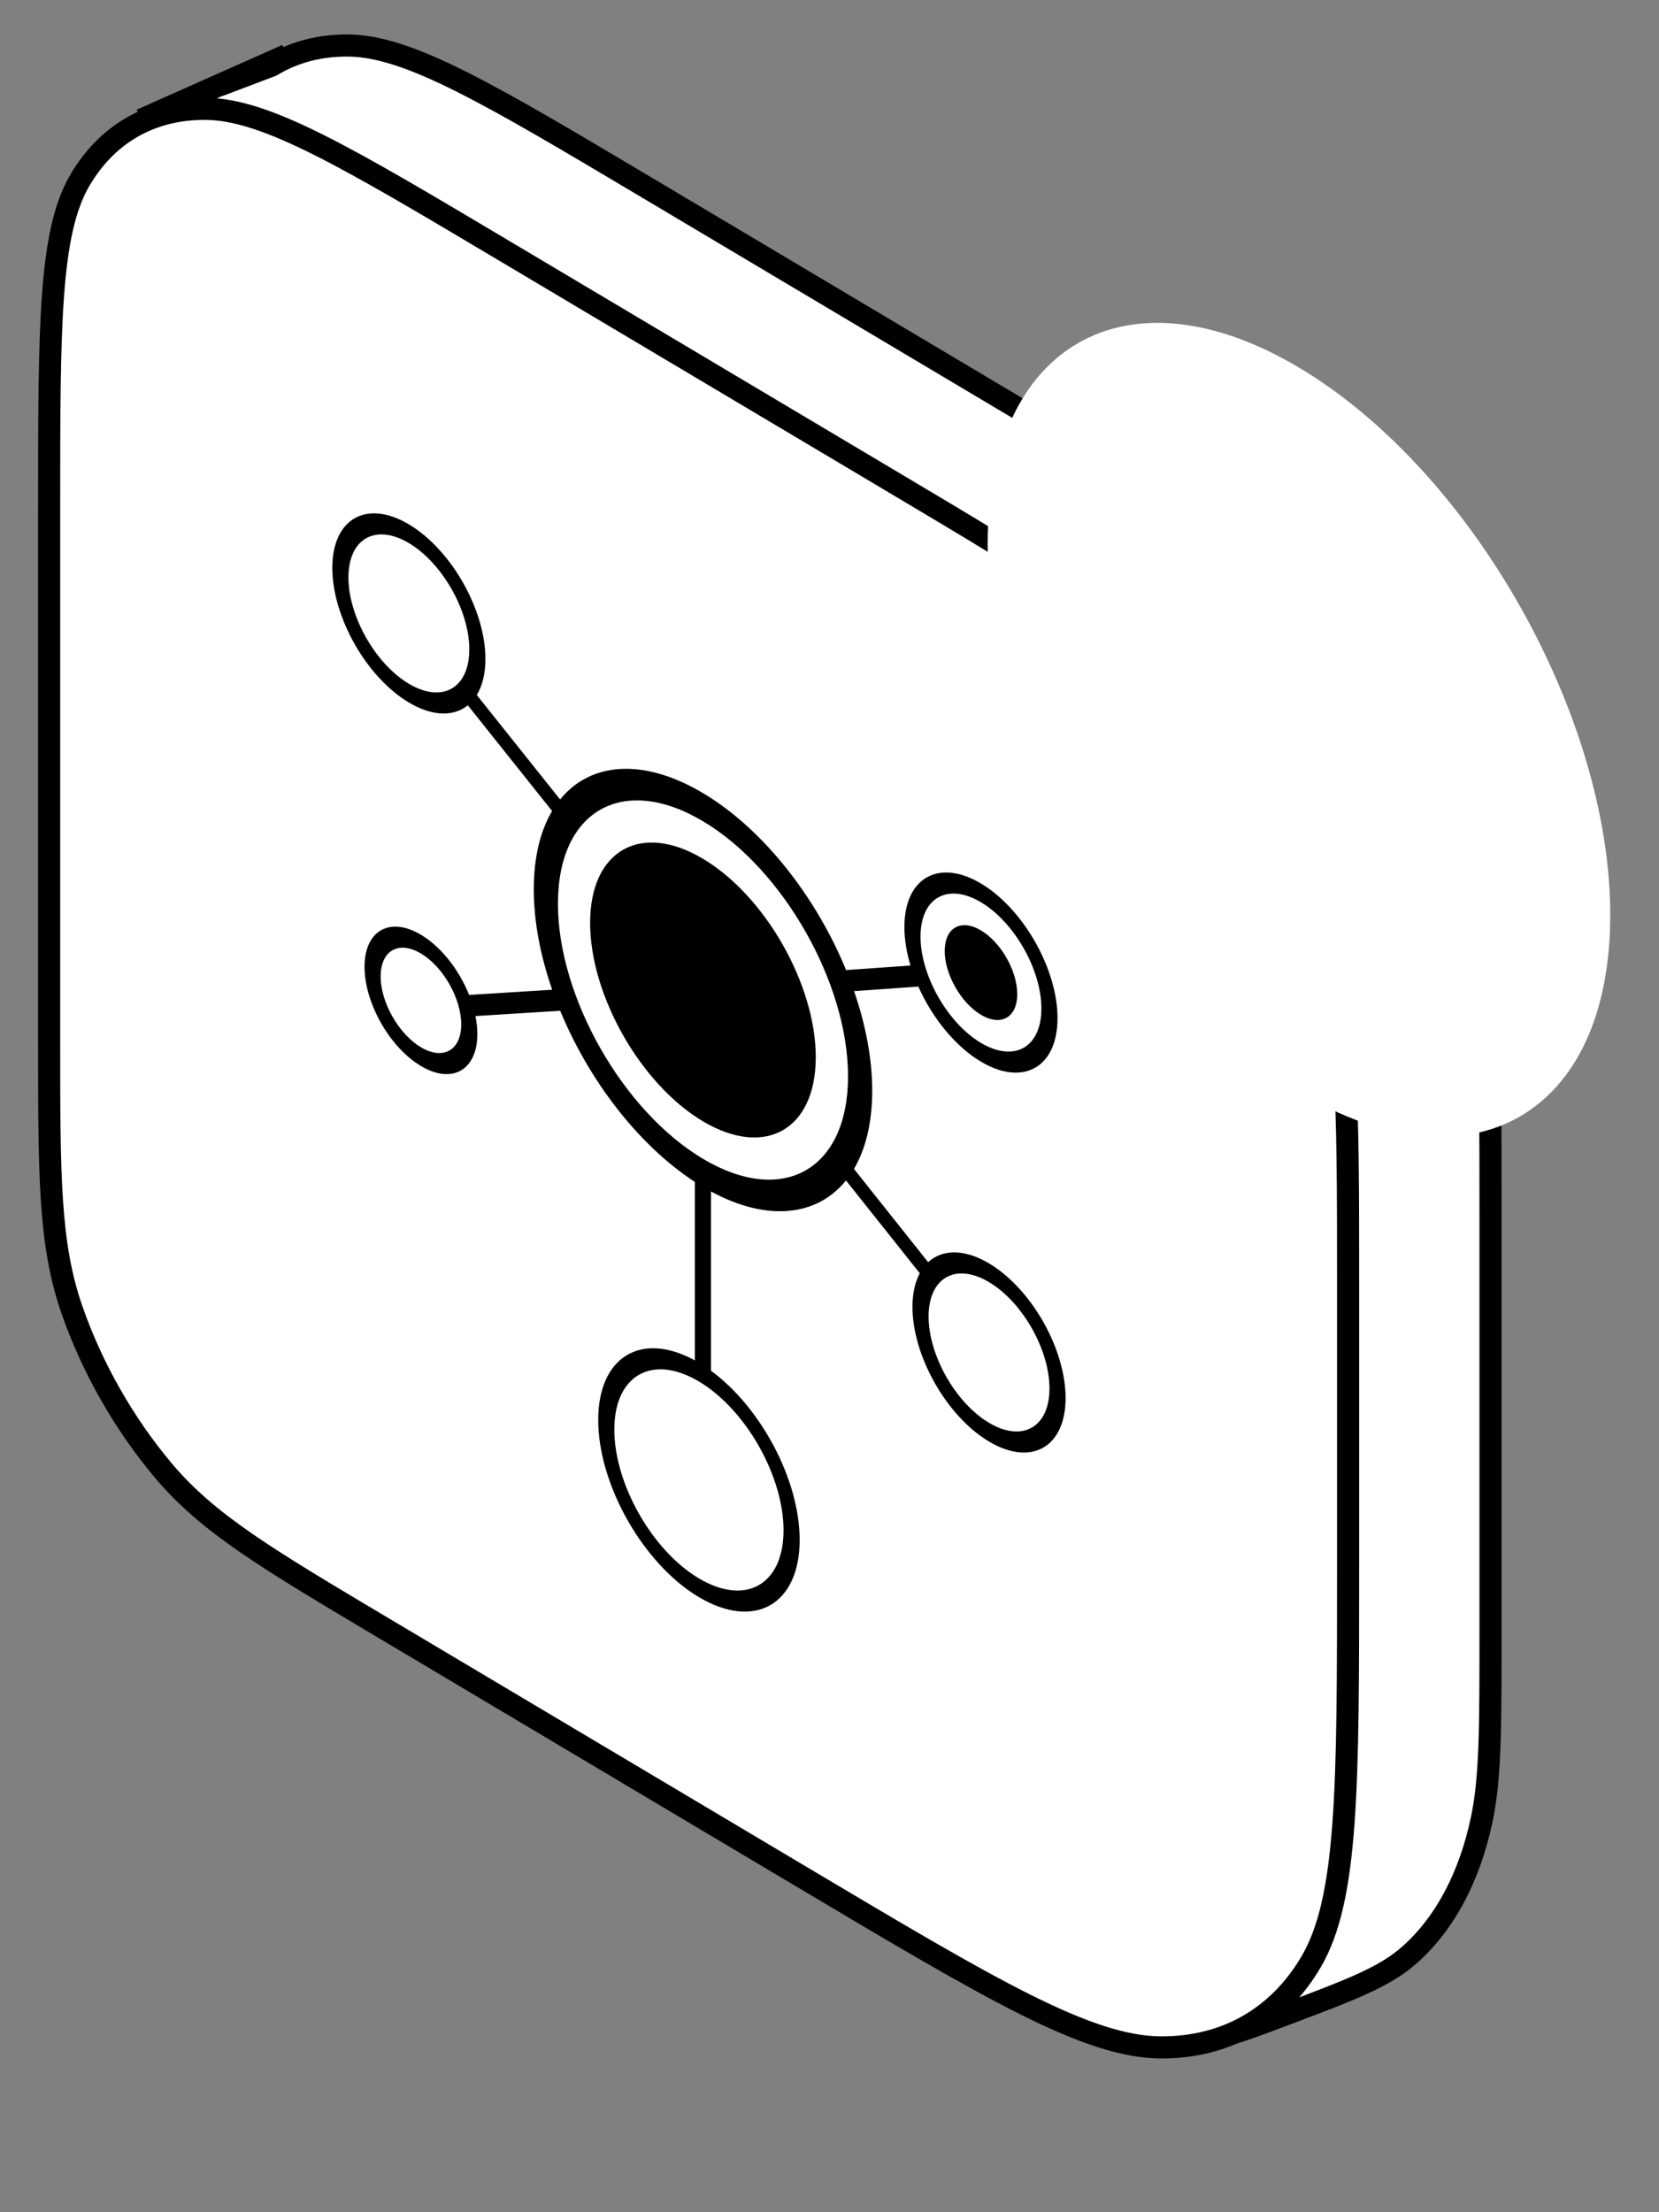 <svg width="75" height="100" viewBox="0 0 75 100" fill="none" xmlns="http://www.w3.org/2000/svg">
<rect x="0" y="0" width="75" height="100" fill="#808080" stroke="none"/>
<path d="M8.66 20.234C8.66 11.833 8.66 7.633 10.065 5.26C11.301 3.173 13.273 2.052 15.699 2.057C18.456 2.062 22.066 4.21 29.286 8.505L46.758 18.9C53.978 23.195 57.588 25.343 60.345 28.619C62.771 31.5 64.743 34.968 65.979 38.526C67.384 42.57 67.384 46.77 67.384 55.171V73.608C67.384 78.114 67.384 80.368 66.987 82.242C66.442 84.823 65.346 86.898 63.78 88.317C62.643 89.347 61.157 89.909 58.185 91.031C56.12 91.811 55.087 92.201 53.945 92.24C52.373 92.293 50.641 91.861 48.86 90.969C47.567 90.322 46.23 89.34 43.557 87.376L21.982 71.525C17.267 68.061 14.91 66.329 13.133 63.99C11.567 61.929 10.319 59.55 9.542 57.144C8.66 54.413 8.66 51.65 8.66 46.125V20.234Z" fill="white" stroke="black" stroke-linejoin="round"/>
<path d="M13.534 3.025L8.073 5.094L7.545 8.958L13.152 5.706L13.534 3.025Z" fill="white"/>
<path d="M2.221 23.096C2.221 14.695 2.221 10.495 3.626 8.122C4.862 6.035 6.834 4.914 9.26 4.919C12.018 4.924 15.627 7.072 22.847 11.367L40.319 21.762C47.539 26.057 51.149 28.205 53.907 31.48C56.332 34.362 58.304 37.83 59.54 41.387C60.945 45.432 60.945 49.632 60.945 58.033V70.737C60.945 80.817 60.945 85.858 59.259 88.705C57.776 91.21 55.41 92.556 52.499 92.55C49.19 92.543 44.858 89.966 36.194 84.811L17.347 73.598C12.052 70.448 9.405 68.874 7.383 66.472C5.604 64.359 4.158 61.816 3.252 59.206C2.221 56.24 2.221 53.16 2.221 47V23.096Z" fill="white" stroke="black" stroke-linejoin="round"/>
<path d="M44.649 24.618C44.649 15.574 50.95 11.991 58.723 16.615C66.495 21.239 72.796 32.319 72.796 41.363C72.796 50.408 66.495 53.991 58.723 49.366C50.95 44.742 44.649 33.662 44.649 24.618Z" fill="white"/>
<path fill-rule="evenodd" clip-rule="evenodd" d="M18.484 30.908C19.993 31.806 21.216 31.11 21.216 29.354C21.216 27.598 19.993 25.447 18.484 24.549C16.975 23.652 15.752 24.347 15.752 26.103C15.752 27.859 16.975 30.01 18.484 30.908ZM21.554 31.416C21.804 31.008 21.945 30.459 21.945 29.788C21.945 27.564 20.396 24.839 18.484 23.702C16.573 22.565 15.023 23.446 15.023 25.67C15.023 27.894 16.573 30.619 18.484 31.756C19.557 32.394 20.515 32.396 21.15 31.883L24.959 36.66C24.429 37.556 24.131 38.749 24.131 40.202C24.131 41.657 24.431 43.209 24.963 44.739L21.208 44.974C20.76 43.853 19.952 42.803 19.03 42.254C17.621 41.416 16.48 42.065 16.48 43.704C16.48 45.343 17.621 47.35 19.03 48.188C20.438 49.026 21.58 48.377 21.58 46.738C21.58 46.476 21.55 46.204 21.496 45.93L25.325 45.69C26.621 48.828 28.853 51.762 31.414 53.427V61.495C28.984 60.161 27.044 61.334 27.044 64.189C27.044 67.116 29.082 70.701 31.597 72.197C34.112 73.693 36.151 72.534 36.151 69.608C36.151 66.896 34.4 63.619 32.143 61.962V53.86C34.712 55.249 36.949 54.967 38.245 53.361L41.581 57.556C41.369 57.952 41.251 58.463 41.251 59.077C41.251 61.301 42.801 64.026 44.712 65.163C46.623 66.3 48.173 65.419 48.173 63.195C48.173 60.971 46.623 58.246 44.712 57.109C43.59 56.442 42.592 56.47 41.96 57.057L38.606 52.839C39.133 51.944 39.431 50.753 39.431 49.304C39.431 47.86 39.135 46.321 38.611 44.803L41.516 44.597C42.143 46.004 43.177 47.295 44.347 47.991C46.258 49.128 47.808 48.247 47.808 46.023C47.808 43.799 46.258 41.074 44.347 39.937C42.436 38.8 40.886 39.681 40.886 41.905C40.886 42.465 40.984 43.056 41.162 43.645L38.251 43.851C36.896 40.551 34.504 37.472 31.781 35.851C29.064 34.235 26.678 34.463 25.321 36.139L21.554 31.416ZM31.781 52.383C35.402 54.538 38.338 52.868 38.338 48.654C38.338 44.44 35.402 39.278 31.781 37.123C28.159 34.968 25.223 36.638 25.223 40.852C25.223 45.066 28.159 50.228 31.781 52.383ZM45.987 44.94C45.987 45.993 45.253 46.41 44.347 45.872C43.442 45.333 42.708 44.043 42.708 42.989C42.708 41.936 43.442 41.518 44.347 42.057C45.253 42.596 45.987 43.886 45.987 44.94ZM44.712 64.316C46.221 65.213 47.444 64.518 47.444 62.762C47.444 61.006 46.221 58.855 44.712 57.957C43.203 57.059 41.98 57.755 41.98 59.511C41.98 61.267 43.203 63.418 44.712 64.316ZM19.03 47.34C20.036 47.939 20.851 47.475 20.851 46.305C20.851 45.134 20.036 43.7 19.03 43.102C18.024 42.503 17.208 42.967 17.208 44.137C17.208 45.308 18.024 46.742 19.03 47.34ZM35.422 69.174C35.422 71.632 33.71 72.606 31.597 71.349C29.485 70.093 27.772 67.081 27.772 64.623C27.772 62.165 29.485 61.191 31.597 62.448C33.71 63.705 35.422 66.716 35.422 69.174ZM44.347 47.143C45.856 48.041 47.079 47.345 47.079 45.589C47.079 43.834 45.856 41.682 44.347 40.785C42.838 39.887 41.615 40.583 41.615 42.339C41.615 44.094 42.838 46.245 44.347 47.143ZM31.778 50.687C34.595 52.362 36.879 51.064 36.879 47.786C36.879 44.509 34.595 40.493 31.778 38.818C28.962 37.142 26.678 38.44 26.678 41.718C26.678 44.995 28.962 49.011 31.778 50.687Z" fill="black"/>
<path d="M6.382 5.415L12.968 2.487" stroke="black"/>
</svg>
